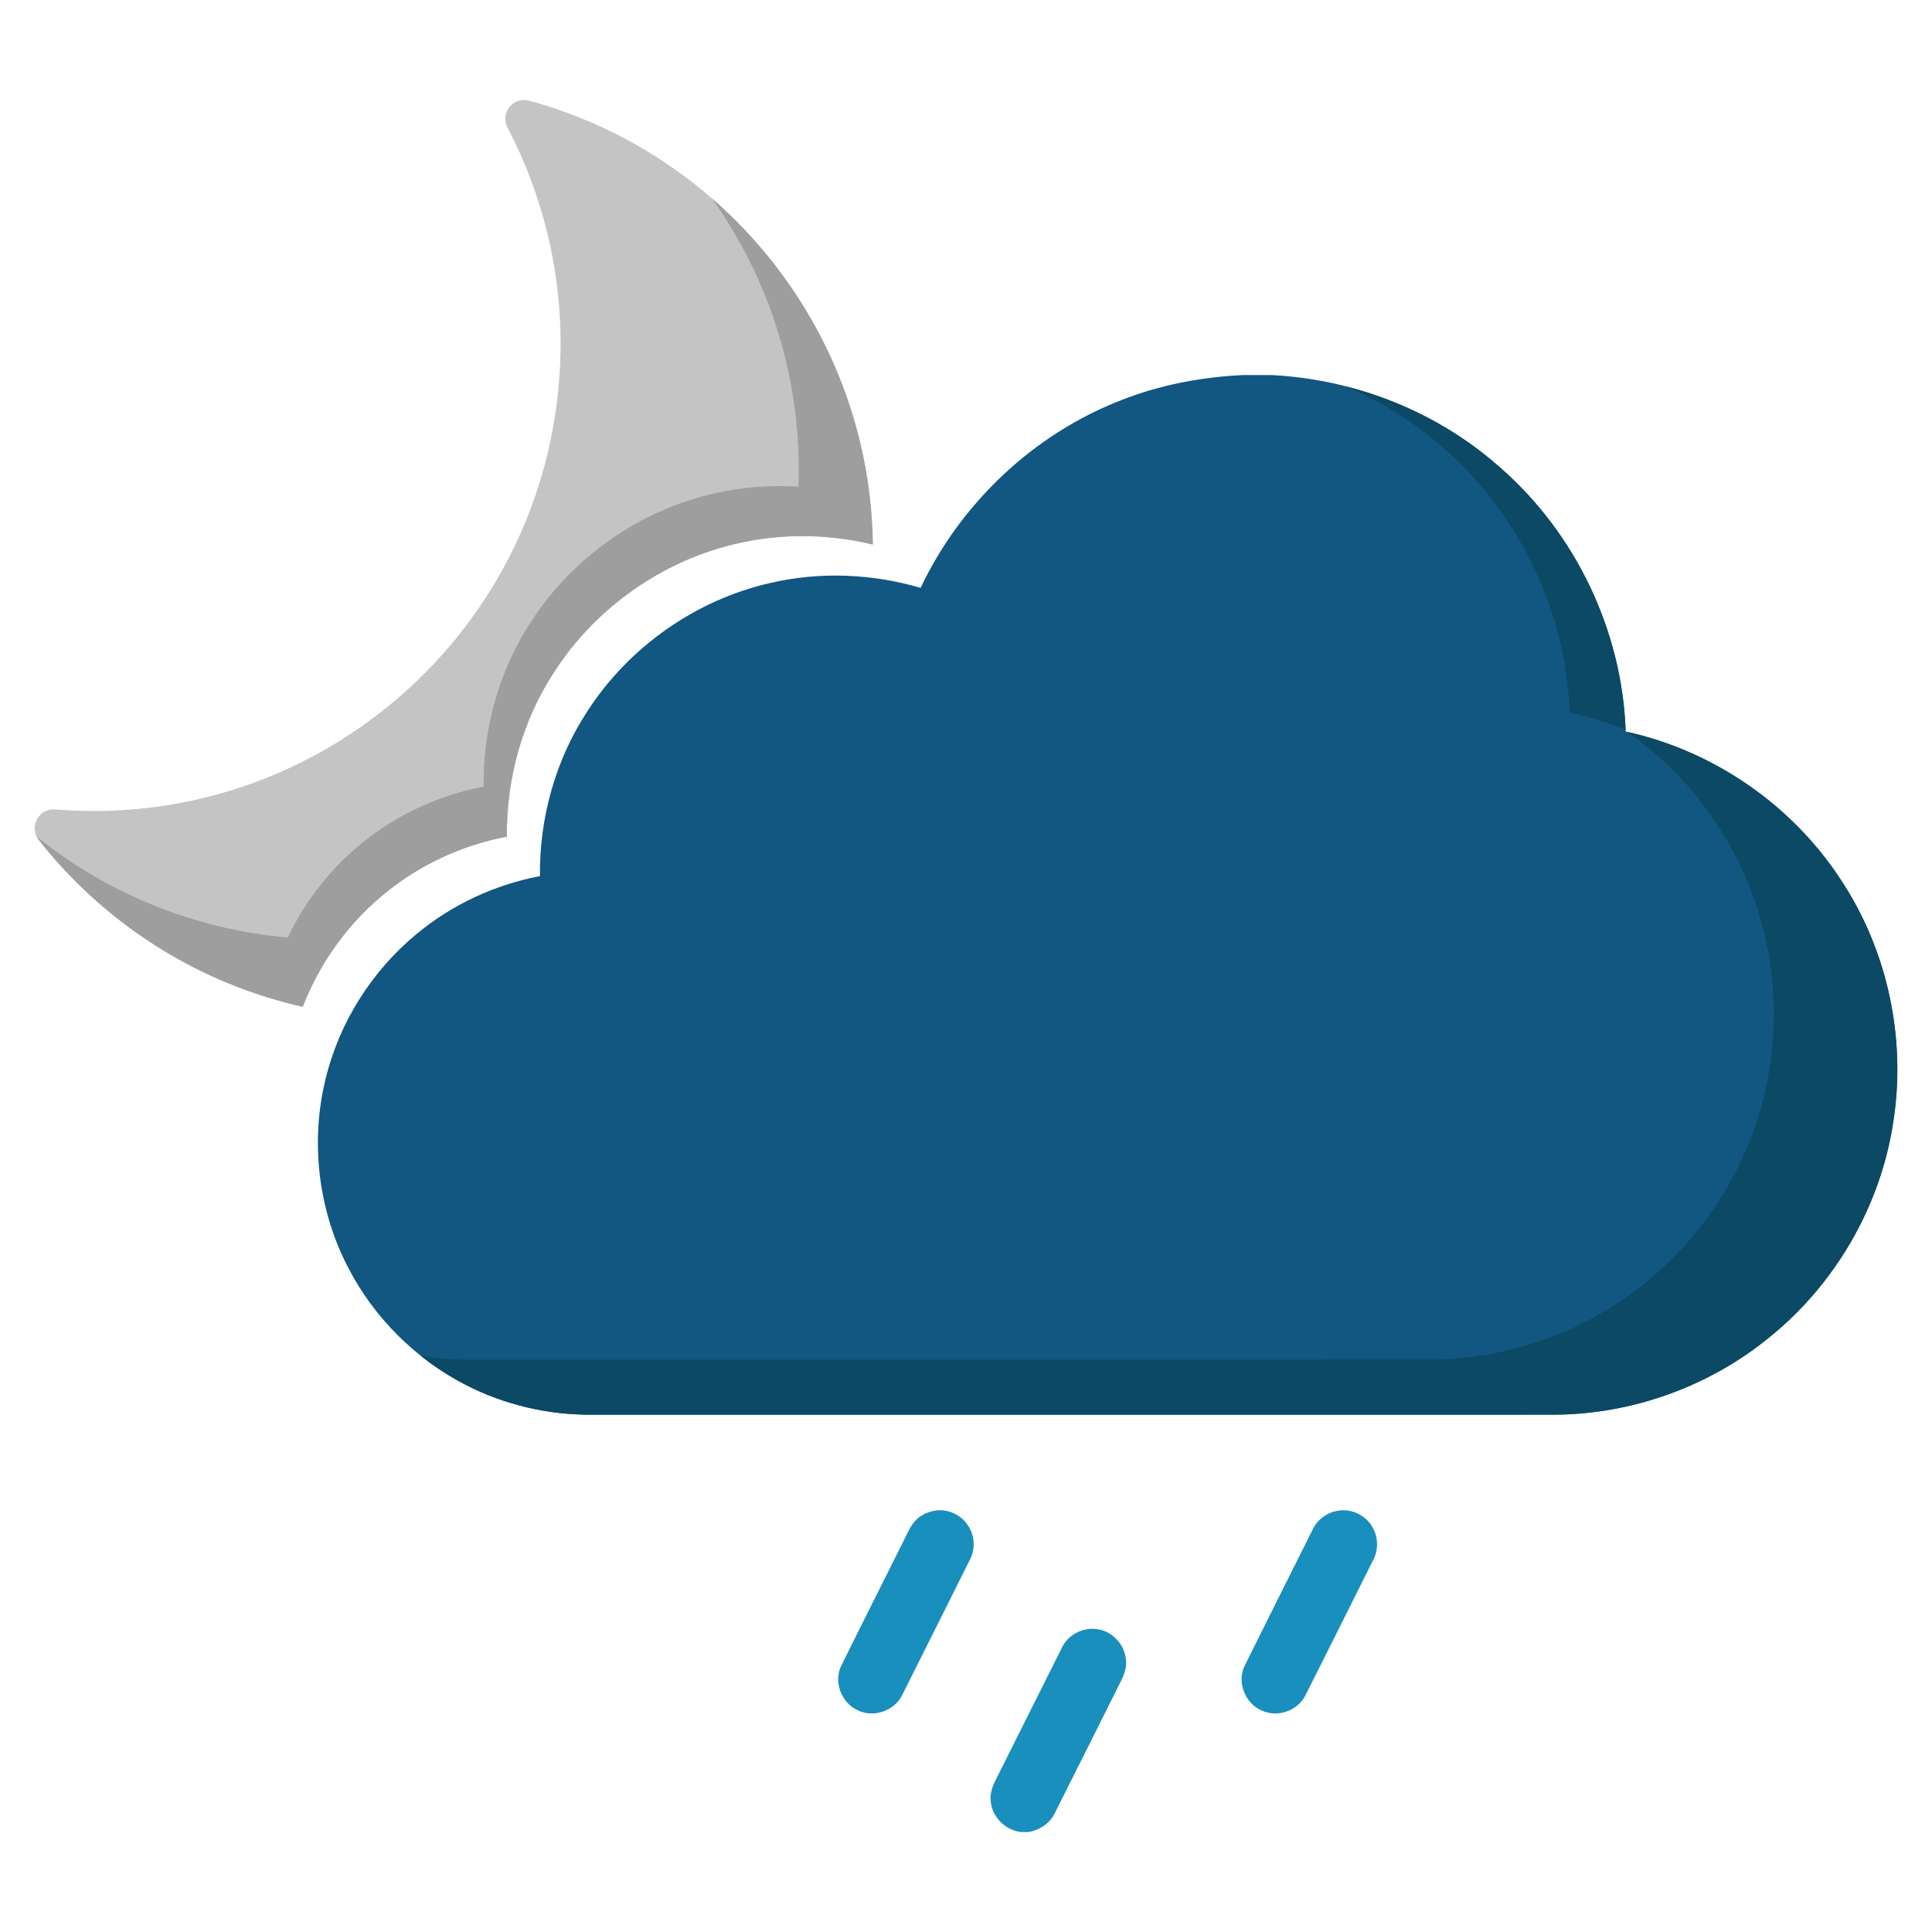 <?xml version="1.0" encoding="UTF-8"?>
<svg id="Layer_1" data-name="Layer 1" xmlns="http://www.w3.org/2000/svg" viewBox="0 0 500 500">
  <defs>
    <style>
      .cls-1 {
        fill: #9f9e9f;
      }

      .cls-2 {
        fill: #c5c4c4;
      }

      .cls-3 {
        fill: #125682;
      }

      .cls-4 {
        fill: #188fbc;
      }

      .cls-5 {
        fill: #0b4964;
      }
    </style>
  </defs>
  <g>
    <path class="cls-4" d="m241.74,390.99c3.365-.648,7.038.961,8.833,3.892,1.663,2.531,1.877,5.929.499,8.635-5.852,11.72-11.698,23.44-17.583,35.144-1.993,4.123-7.455,6.006-11.556,3.93-4.167-1.883-6.258-7.312-4.232-11.462,5.319-10.776,10.738-21.503,16.101-32.257.867-1.652,1.543-3.437,2.717-4.908,1.301-1.592,3.211-2.597,5.221-2.975Z"/>
    <path class="cls-4" d="m346.308,390.962c3.629-.631,7.51,1.367,9.113,4.688,1.312,2.52,1.268,5.649-.082,8.152-5.863,11.693-11.665,23.413-17.572,35.084-2.031,3.93-7.263,5.687-11.259,3.788-4.326-1.845-6.5-7.455-4.342-11.682,5.824-11.742,11.715-23.457,17.572-35.182,1.208-2.591,3.755-4.419,6.571-4.847Z"/>
    <path class="cls-4" d="m274.902,426.249c1.515-3.069,4.979-4.924,8.361-4.694,4.238.192,7.867,3.87,8.136,8.081.313,2.739-1.186,5.171-2.355,7.521-5.385,10.727-10.716,21.481-16.123,32.196-1.285,2.602-3.914,4.276-6.725,4.776h-2.009c-4.106-.489-7.592-4.051-7.801-8.207-.269-2.586,1.103-4.891,2.218-7.104,5.446-10.853,10.847-21.722,16.299-32.569Z"/>
  </g>
  <g>
    <g>
      <path class="cls-3" d="m489.924,290.654c-3.311,21.563-14.975,41.667-31.93,55.362-15.675,12.885-35.873,20.104-56.156,20.095-82.941.026-165.882.009-248.805.009-11.246.06-22.51-2.568-32.519-7.731-12.97-6.656-23.773-17.424-30.446-30.395-7.705-14.805-9.796-32.4-5.845-48.604,3.516-14.728,12.023-28.176,23.705-37.767,9.122-7.56,20.181-12.68,31.811-14.882-.171-15.018,4.019-30.104,12.279-42.682,10.743-16.631,28.099-28.859,47.435-33.202,12.757-2.97,26.247-2.398,38.8,1.288,10.359-21.879,29.115-39.687,51.693-48.493,10.052-3.993,20.795-6.058,31.581-6.579h7.688c21.614,1.109,42.819,9.506,59.006,23.927,19.575,17.058,31.64,42.358,32.502,68.324,22.527,4.881,42.895,18.858,55.533,38.143,12.262,18.372,17.177,41.394,13.67,63.187Z"/>
      <g>
        <path class="cls-5" d="m373.713,116.066c19.575,17.058,31.64,42.358,32.502,68.324,4.953,1.073,9.801,2.587,14.486,4.499-.982-25.813-13.017-50.926-32.482-67.888-11.365-10.125-25.206-17.265-39.923-21.014,9.247,3.975,17.88,9.364,25.417,16.079Z"/>
        <path class="cls-5" d="m476.255,227.468c-12.548-19.149-32.72-33.06-55.058-38.033,9.088,6.412,17.003,14.486,23.109,23.805,12.262,18.372,17.177,41.394,13.67,63.187-3.311,21.563-14.975,41.667-31.93,55.362-15.675,12.885-35.873,20.104-56.156,20.095-82.941.026-165.882.009-248.805.009-4.071.022-8.143-.314-12.158-.989,3.605,2.866,7.487,5.383,11.587,7.487,10.009,5.162,21.273,7.791,32.519,7.731,82.924,0,165.865.017,248.805-.009,20.283.009,40.481-7.21,56.156-20.095,16.955-13.695,28.62-33.799,31.93-55.362,3.507-21.793-1.408-44.815-13.67-63.187Z"/>
      </g>
    </g>
    <path class="cls-2" d="m99.373,231.404c9.122-7.56,20.181-12.68,31.811-14.882-.171-15.018,4.019-30.105,12.279-42.682,10.743-16.631,28.099-28.859,47.435-33.202,11.478-2.672,23.549-2.468,34.997.283-.72-54.145-37.539-100.879-88.981-114.872-4.101-1.116-7.546,3.22-5.574,6.985,10.237,19.548,15.252,42.128,13.335,65.748-5.399,66.54-63.717,116.105-130.258,110.706-.037-.003-.074-.006-.112-.009-4.273-.351-6.925,4.521-4.274,7.891,16.756,21.303,40.593,36.947,68.32,43.191,4.349-11.311,11.663-21.474,21.022-29.158Z"/>
    <path class="cls-1" d="m213.224,138.952c.014.001.028.002.042.003.782.057,1.562.128,2.342.209.168.018.336.037.504.056.627.069,1.254.146,1.879.23.23.031.46.063.689.096.569.082,1.137.171,1.704.265.253.042.506.083.759.127.569.1,1.136.209,1.702.322.232.046.465.088.697.137.787.164,1.572.337,2.354.525-.016-1.185-.052-2.366-.102-3.544-.006-.136-.016-.271-.022-.406-.05-1.08-.113-2.156-.191-3.23-.001-.02-.003-.04-.005-.061-2.384-32.515-17.778-61.861-41.346-82.336,15.019,21.07,23.399,47.018,22.419,74.621-7.297-.478-14.657.073-21.787,1.733-19.335,4.343-36.692,16.571-47.435,33.202-8.26,12.578-12.45,27.664-12.279,42.682-11.631,2.201-22.689,7.321-31.811,14.882-7.962,6.537-14.444,14.867-18.882,24.171-24.645-2.216-46.935-11.647-64.929-26.065.142.273.305.542.508.8,15.813,20.104,37.937,35.158,63.68,42.038,1.533.415,3.079.801,4.64,1.153.287-.747.589-1.488.902-2.225.093-.22.194-.436.289-.655.228-.521.457-1.04.697-1.555.111-.238.228-.473.342-.71.238-.495.477-.988.726-1.477.117-.231.239-.459.359-.689.26-.496.523-.991.795-1.481.116-.21.235-.418.353-.627.29-.512.586-1.021.889-1.525.108-.18.217-.36.326-.539.33-.539.668-1.074,1.012-1.604.091-.141.182-.282.274-.422.382-.579.773-1.153,1.172-1.72.062-.089.123-.179.186-.268.461-.65.932-1.292,1.414-1.926,3.295-4.33,7.081-8.285,11.284-11.736,9.122-7.56,20.181-12.68,31.811-14.882-.171-15.018,4.019-30.105,12.279-42.682,10.743-16.631,28.099-28.859,47.435-33.202,4.808-1.119,9.721-1.727,14.648-1.861,2.56-.07,5.123-.01,7.678.175Z"/>
  </g>
</svg>